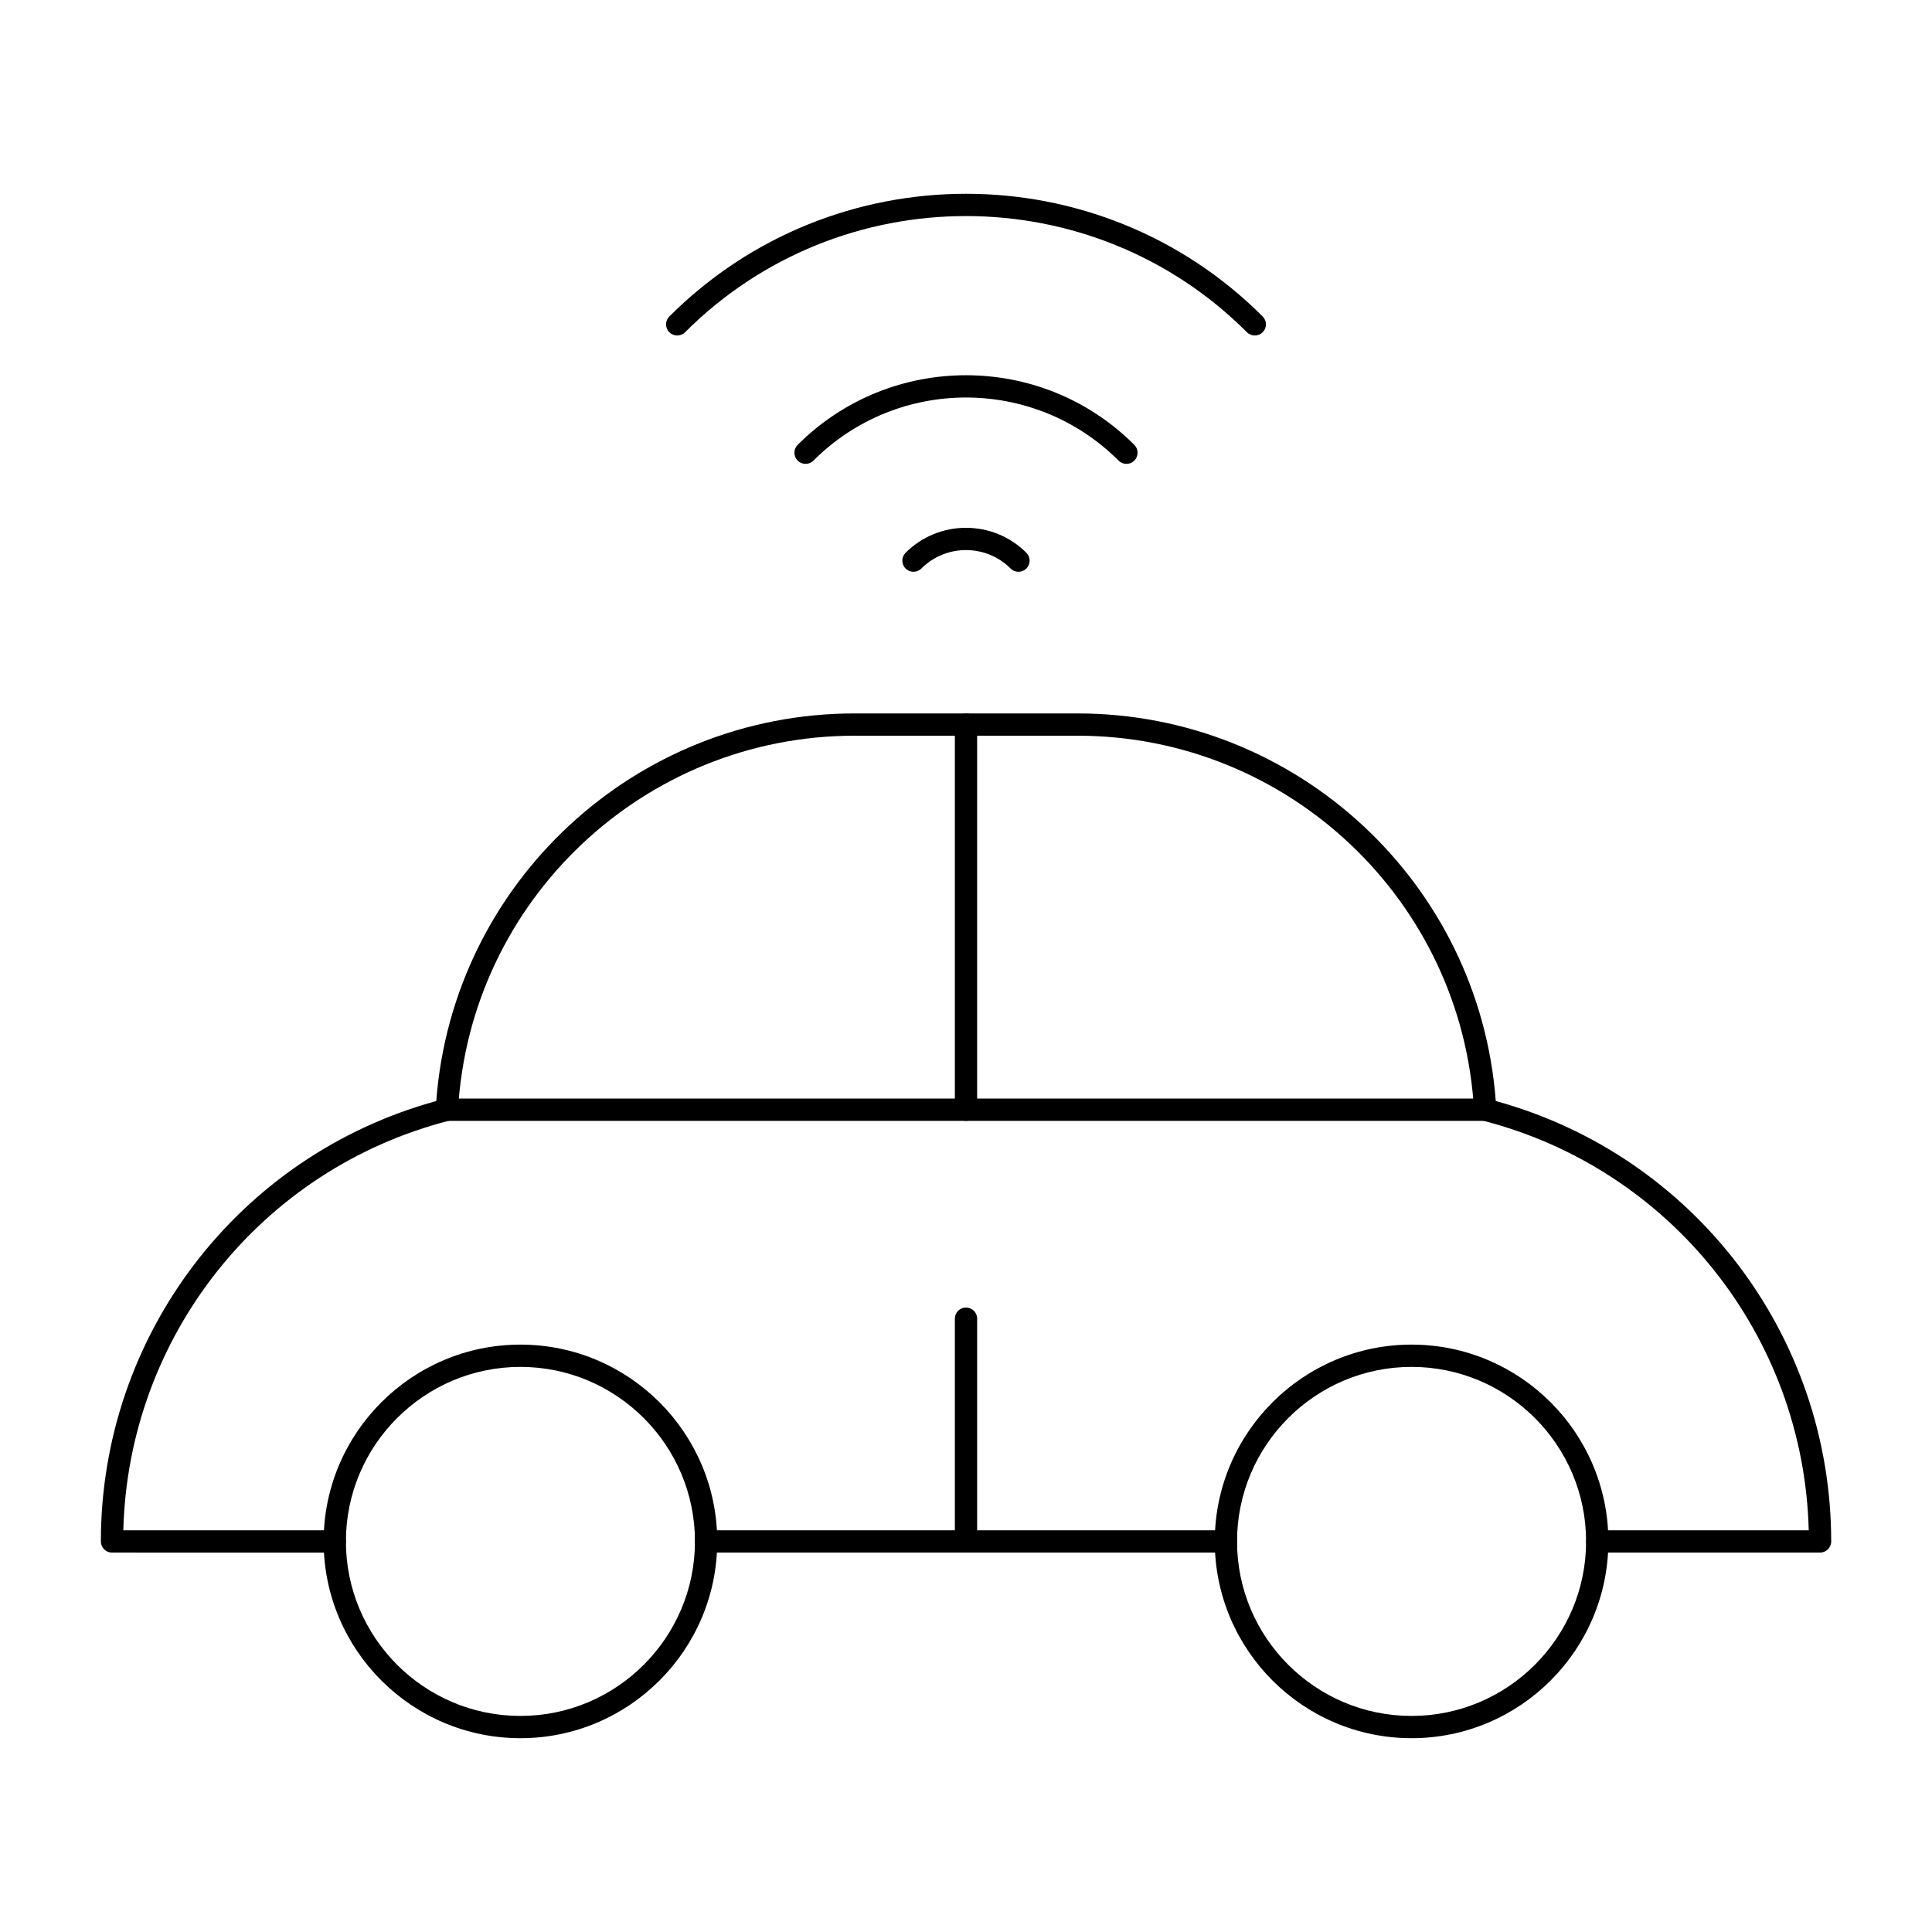 <?xml version="1.0" encoding="UTF-8"?>
<!-- Uploaded to: ICON Repo, www.svgrepo.com, Generator: ICON Repo Mixer Tools -->
<svg fill="#000000" width="800px" height="800px" version="1.1" viewBox="144 144 512 512" xmlns="http://www.w3.org/2000/svg">
 <g>
  <path d="m476.54 232.91c-0.754 0-1.512-0.289-2.086-0.863-41.051-41.051-107.85-41.051-148.9 0-1.152 1.152-3.023 1.152-4.176 0-1.152-1.152-1.152-3.023 0-4.176 43.355-43.355 113.89-43.355 157.25 0 1.152 1.152 1.152 3.023 0 4.176-0.578 0.574-1.336 0.863-2.09 0.863z"/>
  <path d="m442.52 266.93c-0.754 0-1.512-0.289-2.086-0.863-22.297-22.293-58.57-22.293-80.867 0-1.152 1.152-3.023 1.152-4.176 0s-1.152-3.023 0-4.176c24.598-24.598 64.621-24.598 89.215 0 1.152 1.152 1.152 3.023 0 4.176-0.574 0.574-1.332 0.863-2.086 0.863z"/>
  <path d="m413.91 295.53c-0.754 0-1.512-0.289-2.086-0.863-6.523-6.519-17.133-6.519-23.656 0-1.152 1.152-3.023 1.152-4.176 0-1.152-1.152-1.152-3.023 0-4.176 8.824-8.824 23.184-8.824 32.004 0 1.152 1.152 1.152 3.019 0 4.176-0.574 0.574-1.328 0.863-2.086 0.863z"/>
  <path d="m537.58 441.04h-275.16c-1.629 0-2.953-1.32-2.953-2.953 0-1.629 1.32-2.953 2.953-2.953h275.16c1.629 0 2.953 1.32 2.953 2.953-0.004 1.629-1.324 2.953-2.953 2.953z"/>
  <path d="m400 441.04c-1.629 0-2.953-1.32-2.953-2.953v-102.08c0-1.629 1.32-2.953 2.953-2.953 1.629 0 2.953 1.32 2.953 2.953l-0.004 102.08c0 1.629-1.32 2.953-2.949 2.953z"/>
  <path d="m626.32 555.45h-59.039c-1.629 0-2.953-1.32-2.953-2.953 0-1.629 1.32-2.953 2.953-2.953h56.051c-1.301-51.406-36.496-95.809-86.48-108.59-1.246-0.32-2.144-1.41-2.215-2.695-3.125-55.676-49.297-99.289-105.11-99.289h-59.039c-55.816 0-101.99 43.613-105.11 99.289-0.07 1.285-0.969 2.375-2.215 2.695-49.984 12.781-85.18 57.188-86.48 108.59l56.043 0.004c1.629 0 2.953 1.32 2.953 2.953 0 1.629-1.32 2.953-2.953 2.953l-59.039-0.004c-1.629 0-2.953-1.32-2.953-2.953 0-54.633 36.438-102.32 88.883-116.71 4.352-57.773 52.641-102.72 110.87-102.72h59.039c58.227 0 106.52 44.949 110.87 102.72 52.449 14.395 88.887 62.082 88.887 116.71 0 1.633-1.32 2.953-2.949 2.953z"/>
  <path d="m468.88 555.45h-137.76c-1.629 0-2.953-1.32-2.953-2.953 0-1.629 1.32-2.953 2.953-2.953h137.76c1.629 0 2.953 1.32 2.953 2.953 0 1.633-1.324 2.953-2.953 2.953z"/>
  <path d="m281.92 604.64c-28.758 0-52.152-23.395-52.152-52.152 0-28.758 23.395-52.152 52.152-52.152 28.758 0 52.152 23.395 52.152 52.152 0 28.758-23.395 52.152-52.152 52.152zm0-98.398c-25.5 0-46.25 20.746-46.25 46.25 0 25.5 20.746 46.25 46.25 46.25 25.5 0 46.25-20.746 46.25-46.25s-20.75-46.25-46.25-46.25z"/>
  <path d="m518.08 604.64c-28.758 0-52.152-23.395-52.152-52.152 0-28.758 23.395-52.152 52.152-52.152s52.152 23.395 52.152 52.152c0 28.758-23.395 52.152-52.152 52.152zm0-98.398c-25.5 0-46.25 20.746-46.25 46.25 0 25.5 20.746 46.25 46.25 46.25 25.5 0 46.25-20.746 46.25-46.25s-20.746-46.25-46.25-46.25z"/>
  <path d="m400 555.45c-1.629 0-2.953-1.32-2.953-2.953v-59.039c0-1.629 1.32-2.953 2.953-2.953 1.629 0 2.953 1.32 2.953 2.953v59.039c-0.004 1.633-1.324 2.953-2.953 2.953z"/>
 </g>
</svg>